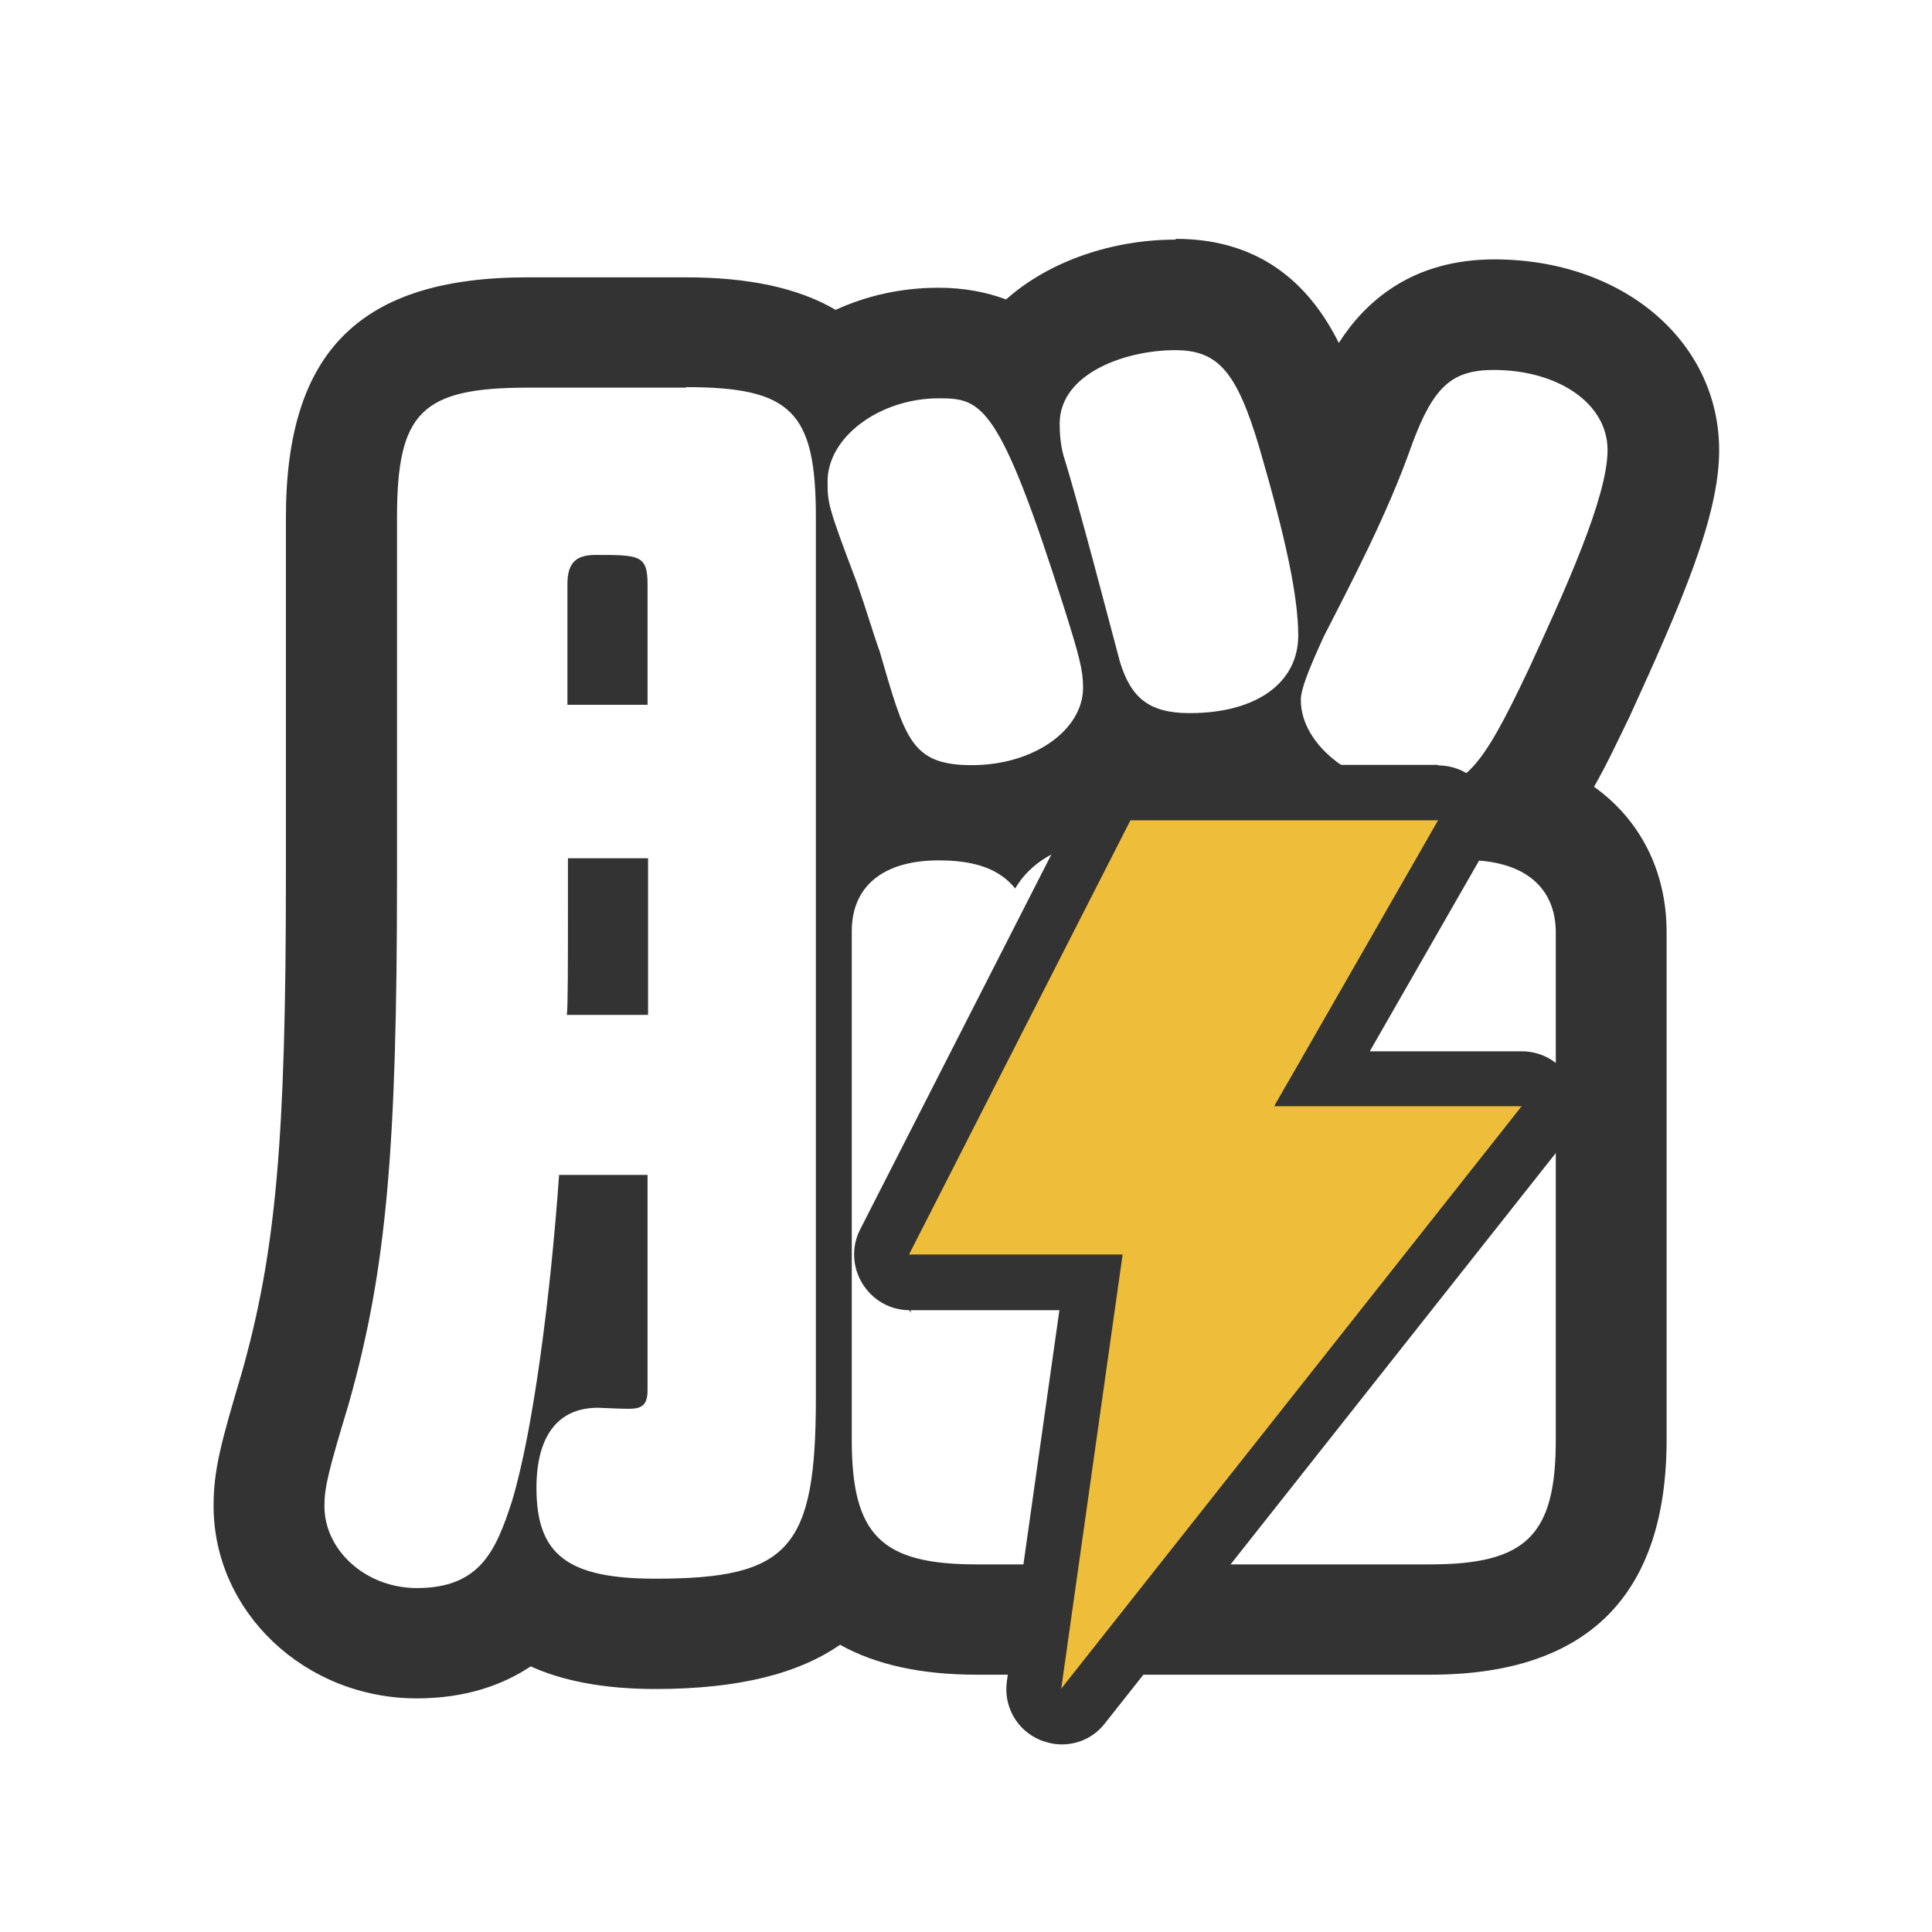 <svg height="74.26" viewBox="0 0 74.26 74.26" width="74.26" xmlns="http://www.w3.org/2000/svg" xmlns:xlink="http://www.w3.org/1999/xlink"><filter id="a" filterUnits="userSpaceOnUse"><feOffset dx="0" dy=".99"/><feGaussianBlur result="blur" stdDeviation=".99"/><feFlood flood-color="#828282" flood-opacity=".75"/><feComposite in2="blur" operator="in"/><feComposite in="SourceGraphic"/></filter><g filter="url(#a)"><rect fill="#fff" height="74.26" rx="4.8" width="74.26"/><path d="m16 62.18c-3.13 0-5.68-2.36-5.68-5.27 0-1.06.23-1.96 1.02-4.57 1.36-4.89 1.77-9.31 1.77-19.67v-13.78c0-5.25 1.87-7.12 7.17-7.12h6.08c2.7 0 4.51.49 5.61 1.68 1.13-.79 2.55-1.28 4.1-1.28 1.3 0 2.25.28 3.08 1.06 1.06-1.91 3.62-2.91 6.04-2.91 3.42 0 4.49 2.59 5.27 5.27.28.94.51 1.79.7 2.55.4-.89.79-1.83 1.11-2.74.96-2.59 2.17-4.32 5.15-4.32 3.7 0 6.51 2.23 6.51 5.21 0 2.1-1.47 5.46-3.23 9.31-.94 1.96-1.7 3.49-2.68 4.46 2.42.53 3.91 2.27 3.91 4.74v19.5c0 4.85-2.08 6.91-6.95 6.91h-17.44c-2.55 0-4.34-.57-5.44-1.83-1.23 1.74-3.4 2.38-6.91 2.38-1.04 0-3.4 0-5.02-1.38-.83.98-2.11 1.74-4.15 1.74l-.02.04zm25.93-32.85c1.32 0 2.25.47 3.45 1.79.11-.28.21-.53.3-.77.34-.74.68-1.36 1.13-1.85-.34.04-.7.06-1.06.06-1.08 0-2-.23-2.72-.68-.38.57-.89 1.08-1.49 1.49h.43s-.02-.04-.02-.04zm-8.47 1.08c.43-.17.89-.3 1.38-.38-.57-.3-1.02-.7-1.38-1.19z" fill="none" stroke="#fff" stroke-width="8.63"/><path d="m16 62.18c-3.13 0-5.68-2.36-5.68-5.27 0-1.06.23-1.96 1.02-4.57 1.36-4.89 1.77-9.31 1.77-19.67v-13.78c0-5.25 1.87-7.12 7.17-7.12h6.08c2.7 0 4.51.49 5.61 1.68 1.13-.79 2.55-1.28 4.1-1.28 1.3 0 2.25.28 3.08 1.06 1.06-1.91 3.62-2.91 6.04-2.91 3.42 0 4.49 2.59 5.27 5.27.28.94.51 1.79.7 2.55.4-.89.79-1.83 1.11-2.74.96-2.59 2.17-4.32 5.15-4.32 3.7 0 6.51 2.23 6.51 5.21 0 2.1-1.47 5.46-3.23 9.31-.94 1.96-1.7 3.49-2.68 4.46 2.42.53 3.91 2.27 3.91 4.74v19.5c0 4.85-2.08 6.91-6.95 6.91h-17.44c-2.55 0-4.34-.57-5.44-1.83-1.23 1.74-3.4 2.38-6.91 2.38-1.04 0-3.4 0-5.02-1.38-.83.98-2.11 1.74-4.15 1.74l-.02.04zm25.93-32.85c1.32 0 2.25.47 3.45 1.79.11-.28.21-.53.3-.77.34-.74.68-1.36 1.13-1.85-.34.04-.7.06-1.06.06-1.08 0-2-.23-2.72-.68-.38.57-.89 1.08-1.49 1.49h.43s-.02-.04-.02-.04zm-8.47 1.08c.43-.17.89-.3 1.38-.38-.57-.3-1.02-.7-1.38-1.19z" fill="#fff"/><path d="m45.18 12.47c1.64 0 2.36.83 3.23 3.76 1.02 3.51 1.49 5.72 1.49 7.21 0 1.81-1.6 2.98-4.17 2.98-1.55 0-2.25-.57-2.68-1.96-.36-1.34-1.6-6.12-2.17-7.93-.11-.4-.15-.83-.15-1.23 0-1.96 2.57-2.83 4.42-2.83m12.26.76c2.47 0 4.38 1.28 4.38 3.08 0 1.81-1.64 5.4-3.04 8.44-1.85 3.91-2.47 4.57-4.28 4.57-2.32 0-4.47-1.64-4.47-3.4 0-.4.26-1.08.87-2.42 1.02-2 2.47-4.74 3.4-7.4.83-2.25 1.55-2.87 3.15-2.87m-31.06.66c4.06 0 5 .94 5 5v33.85c0 5.8-1.02 6.95-6.17 6.95-3.4 0-4.57-.94-4.57-3.49 0-2 .83-3.08 2.36-3.08.15 0 .83.04 1.19.04.51 0 .72-.15.72-.72v-8.27h-3.4c-.32 4.53-.98 9.78-1.81 12.54-.62 1.91-1.23 3.34-3.66 3.34-1.96 0-3.55-1.45-3.55-3.15 0-.72.15-1.34.94-3.95 1.45-5.15 1.85-9.78 1.85-20.26v-13.78c0-4.06.94-5 5.04-5h6.08m-4.57 12.19h3.08v-4.63c0-1.13-.32-1.13-2-1.13-.77 0-1.08.32-1.08 1.13zm-.05 11.92h3.15v-6.02h-3.08v1.55c0 2.72 0 4.02-.04 4.46m14.29-23.69c1.64 0 2.32.15 4.83 8.08.57 1.81.72 2.36.72 3.04 0 1.64-1.91 2.98-4.27 2.98s-2.57-1.02-3.55-4.38c-.26-.72-.51-1.59-.87-2.62-1.13-2.98-1.13-3.08-1.13-3.91 0-1.7 2-3.19 4.28-3.19zm13.78 15.11c2 0 3.66 1.19 3.66 2.68 0 .11-.04.51-.15 1.19.47-.77 1.55-1.23 2.98-1.23 2.21 0 3.45 1.02 3.45 2.79v19.5c0 3.66-1.13 4.78-4.83 4.78h-17.44c-3.66 0-4.79-1.13-4.79-4.78v-19.56c0-1.74 1.23-2.72 3.34-2.72 1.45 0 2.36.36 2.94 1.08.57-.98 1.74-1.7 2.94-1.7.87 0 1.49.32 4.02 3.91.66-1.49 1.23-3.08 1.7-4.21.66-1.49 1.08-1.7 2.21-1.7m-4.71-21.24c-2.36 0-4.81.79-6.51 2.3-.74-.28-1.62-.45-2.59-.45-1.43 0-2.76.3-3.96.85-1.45-.85-3.36-1.25-5.76-1.25h-6.08c-6.44 0-9.29 2.85-9.29 9.23v13.78c0 10.14-.38 14.44-1.7 19.11-.81 2.72-1.08 3.74-1.08 5.1 0 4.08 3.51 7.4 7.81 7.4 1.87 0 3.3-.51 4.38-1.23 1.21.55 2.79.87 4.79.87 3.23 0 5.51-.6 7.1-1.7 1.38.77 3.13 1.15 5.25 1.15h17.44c6.04 0 9.08-3.04 9.08-9.04v-19.5c0-2.38-1.04-4.34-2.79-5.59.49-.85.91-1.76 1.36-2.68 2.02-4.42 3.45-7.72 3.45-10.25 0-4.19-3.7-7.34-8.64-7.34-3.17 0-4.96 1.62-5.98 3.21-1-2-2.79-4-6.27-4v.02z" fill="#333"/><path d="m34.45 47.52c-.1-.17-.11-.37-.02-.55l8.5-16.68c.1-.19.29-.3.51-.3h11.8c.2 0 .37.1.47.27.1.19.1.38 0 .56l-5.38 9.39-.44.76h.88s7.68 0 7.68 0c.22 0 .42.13.5.3.09.19.06.43-.06.59s-17.69 22.38-17.69 22.38c-.12.14-.27.21-.42.22-.08 0-.13-.01-.2-.04-.23-.1-.37-.35-.34-.59l2.19-15.48.08-.58h-.58s-7 0-7 0c-.19 0-.38-.11-.48-.26z" fill="#eebd39" stroke="#333" stroke-width="1.02"/><path d="m55.28 30.54-6.3 10.99h9.51s-17.7 22.39-17.7 22.39l2.36-16.69h-8.21s8.51-16.69 8.51-16.69h11.8m.01-2.13h-11.8c-.81 0-1.53.45-1.89 1.17l-8.51 16.69c-.34.66-.3 1.45.09 2.08s1.06 1.02 1.81 1.02h5.76s-2.02 14.27-2.02 14.27c-.13.96.38 1.87 1.28 2.25.28.11.55.17.83.17.64 0 1.25-.28 1.66-.81l17.63-22.3c.32-.38.53-.87.53-1.4 0-1.17-.96-2.13-2.13-2.13h-5.85s4.47-7.8 4.47-7.8c.38-.66.38-1.47 0-2.13s-1.08-1.06-1.85-1.06v-.02z" fill="#333"/></g></svg>